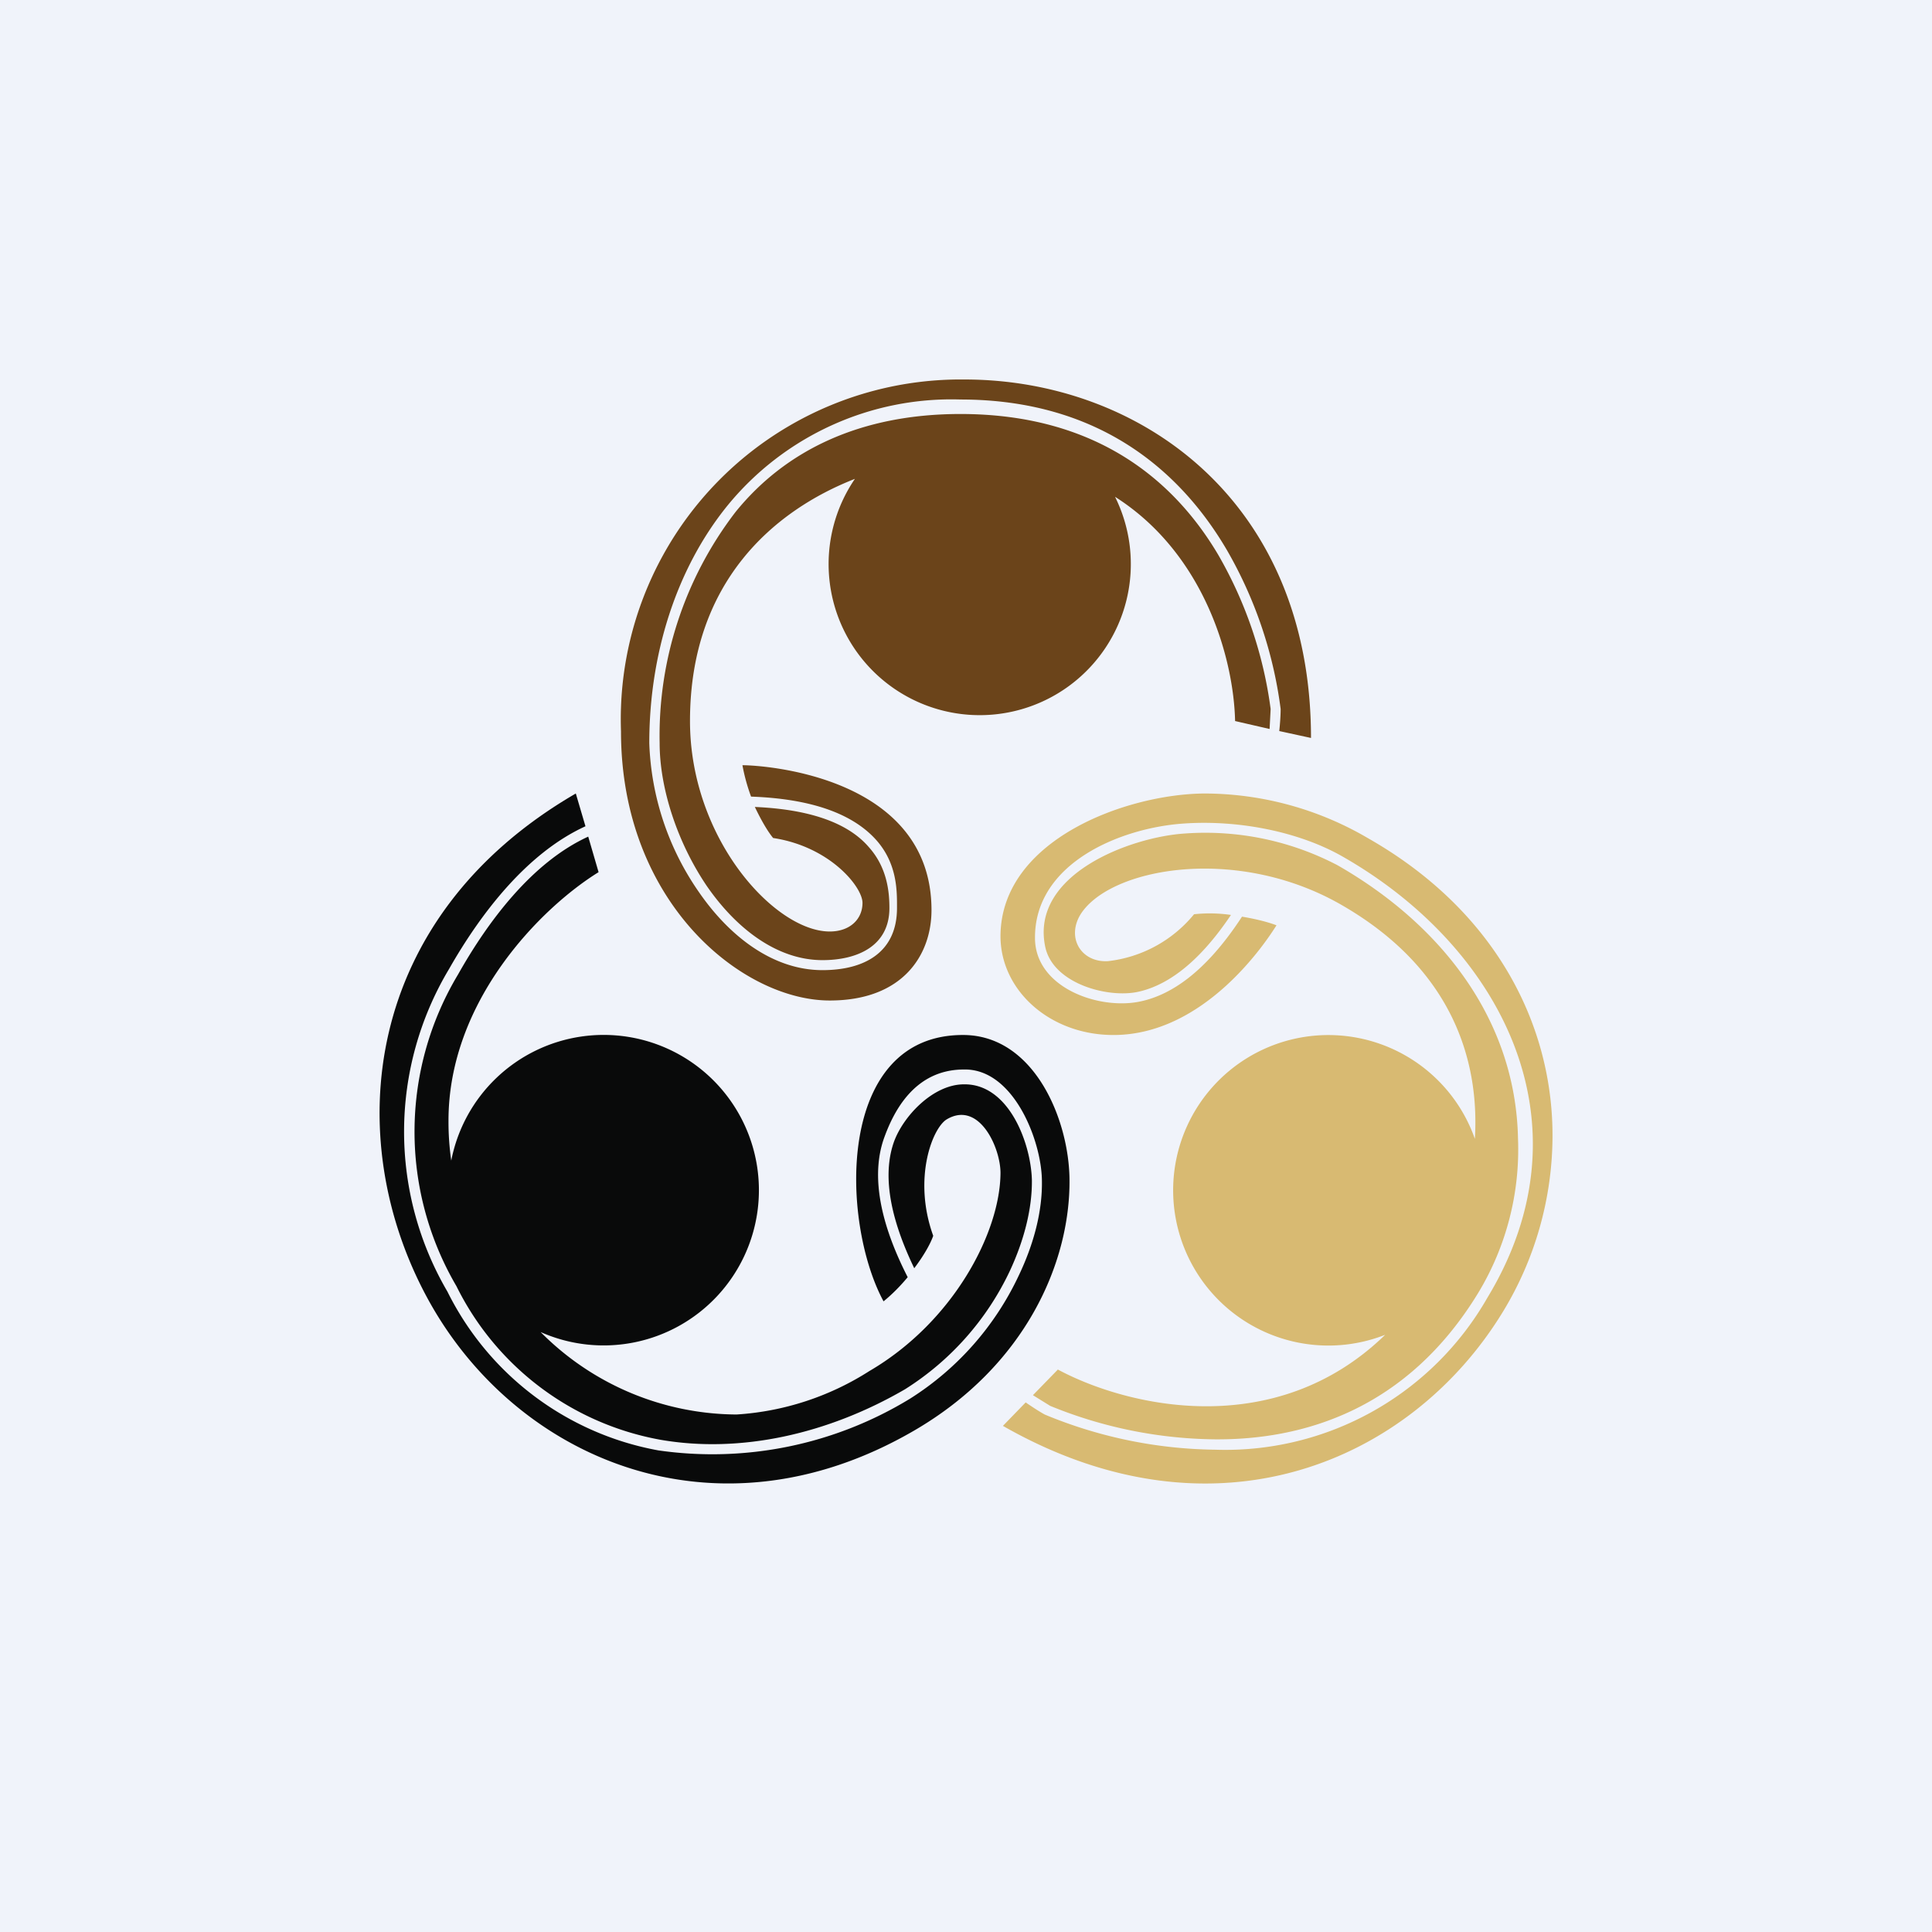 <svg width="56" height="56" viewBox="0 0 56 56" xmlns="http://www.w3.org/2000/svg"><path fill="#F0F3FA" d="M0 0h56v56H0z"/><path d="m35.8 20.9 1 .23.03-.58a12.08 12.08 0 0 0-1.52-4.47C34.05 13.95 31.8 12 27.84 12c-2.9 0-5.07 1.05-6.52 2.84a10.65 10.65 0 0 0-2.2 6.7c0 1.32.52 2.9 1.38 4.16.87 1.25 2.05 2.13 3.34 2.13 1 0 1.94-.4 1.94-1.51 0-.46-.06-1.17-.6-1.77-.5-.58-1.46-1.08-3.3-1.16.19.4.38.72.53.9 1.65.25 2.59 1.42 2.59 1.88 0 .47-.36.83-.95.83-1.59 0-4.05-2.69-4.05-6.1 0-4.03 2.43-6.1 4.78-7.02a4.38 4.38 0 1 0 7.54.52c2.6 1.65 3.44 4.7 3.48 6.5Z" fill="#6B441A"/><path d="M37.12 20.55c0 .2-.02.46-.04.64l.92.2C38 14.48 33 11 27.96 11A9.85 9.85 0 0 0 18 21.2c0 4.97 3.52 7.8 6.05 7.8 2.14 0 2.95-1.34 2.95-2.62 0-3.88-4.86-4.2-5.48-4.2.06.33.15.64.25.91 1.96.07 3.04.6 3.63 1.26.62.7.6 1.5.6 1.97 0 1.29-.95 1.8-2.16 1.8-1.43 0-2.69-.97-3.58-2.26a8.03 8.03 0 0 1-1.44-4.32c0-2.54.76-5.03 2.27-6.89a8.38 8.38 0 0 1 6.75-3.07c4.1 0 6.43 2.16 7.72 4.36a12.37 12.37 0 0 1 1.56 4.61Z" fill="#6B441A"/><path d="M30.28 41c-.18-.1-.39-.24-.55-.35l-.66.68c6.18 3.53 11.87 1.01 14.5-3.32A9.83 9.83 0 0 0 45 33c.03-3.25-1.62-6.58-5.34-8.7A9.4 9.4 0 0 0 34.9 23c-2.25.02-5.86 1.33-5.9 4.1-.02 1.58 1.4 2.88 3.23 2.9 2.7.03 4.5-2.75 4.77-3.18-.32-.12-.7-.2-1-.25-1.07 1.64-2.1 2.3-3.01 2.47-1.19.22-2.98-.43-2.99-1.84-.02-2.19 2.5-3.21 4.32-3.33 1.62-.11 3.36.25 4.6.96 4.54 2.59 7.29 7.68 4.19 12.79a8.75 8.75 0 0 1-7.9 4.4A13.23 13.23 0 0 1 30.28 41Zm.38-1.3-.72.74.5.31a12.92 12.92 0 0 0 4.77.97c2.55.02 5.57-.85 7.64-4.25A8.03 8.03 0 0 0 44 33c-.07-3.48-2.26-6.22-5.23-7.92a8.26 8.26 0 0 0-4.43-.92c-1.56.1-4.5 1.18-4.04 3.3.23 1.03 1.74 1.46 2.63 1.3.78-.15 1.73-.72 2.75-2.24a4.23 4.23 0 0 0-1.07-.02 3.77 3.77 0 0 1-2.5 1.36c-.76.04-1.2-.66-.8-1.34.83-1.36 4.5-2.04 7.54-.31 3.21 1.83 4.04 4.48 3.9 6.8a4.5 4.5 0 1 0-2.6 5.68c-3.2 3.11-7.5 2.08-9.5 1Z" fill="#D8BA72"/><path d="M13.02 28.08c.9-1.58 2.24-3.35 3.95-4.13l-.28-.95c-6.2 3.6-6.82 9.99-4.3 14.63 2.52 4.64 8.33 7.19 14.1 3.84 3.24-1.88 4.53-4.88 4.51-7.27-.01-1.73-1.01-4.18-3.06-4.2-3.72-.03-3.58 5.41-2.33 7.72.27-.22.5-.46.7-.7-.93-1.82-1-3.1-.7-3.99.28-.8.89-2.03 2.33-2.03 1.43-.03 2.24 2.04 2.26 3.2.02.91-.24 1.87-.67 2.77a8.48 8.48 0 0 1-3.15 3.57 10.99 10.99 0 0 1-7.3 1.5 8.53 8.53 0 0 1-6.11-4.6 9.18 9.18 0 0 1 .05-9.36Zm4.33-2.8-.3-1.03c-1.64.75-2.92 2.48-3.77 3.99a8.86 8.86 0 0 0-.05 9.04 8.23 8.23 0 0 0 5.9 4.45c2.34.41 4.88-.17 7.1-1.46a8.17 8.17 0 0 0 3.04-3.43c.41-.88.65-1.8.64-2.64-.03-1.07-.67-2.79-1.97-2.77-.9 0-1.78.94-2.04 1.7-.26.77-.23 1.91.6 3.63.28-.37.47-.71.55-.94-.6-1.66-.02-3.14.4-3.38.93-.54 1.55.82 1.55 1.56-.01 1.73-1.37 4.32-3.8 5.74A8.09 8.09 0 0 1 21.35 41a8.05 8.05 0 0 1-5.68-2.39 4.5 4.5 0 1 0-2.59-4.97A7.82 7.82 0 0 1 13 32.5c-.01-3.5 2.7-6.2 4.35-7.22Z" fill="#090A0A"/></svg>